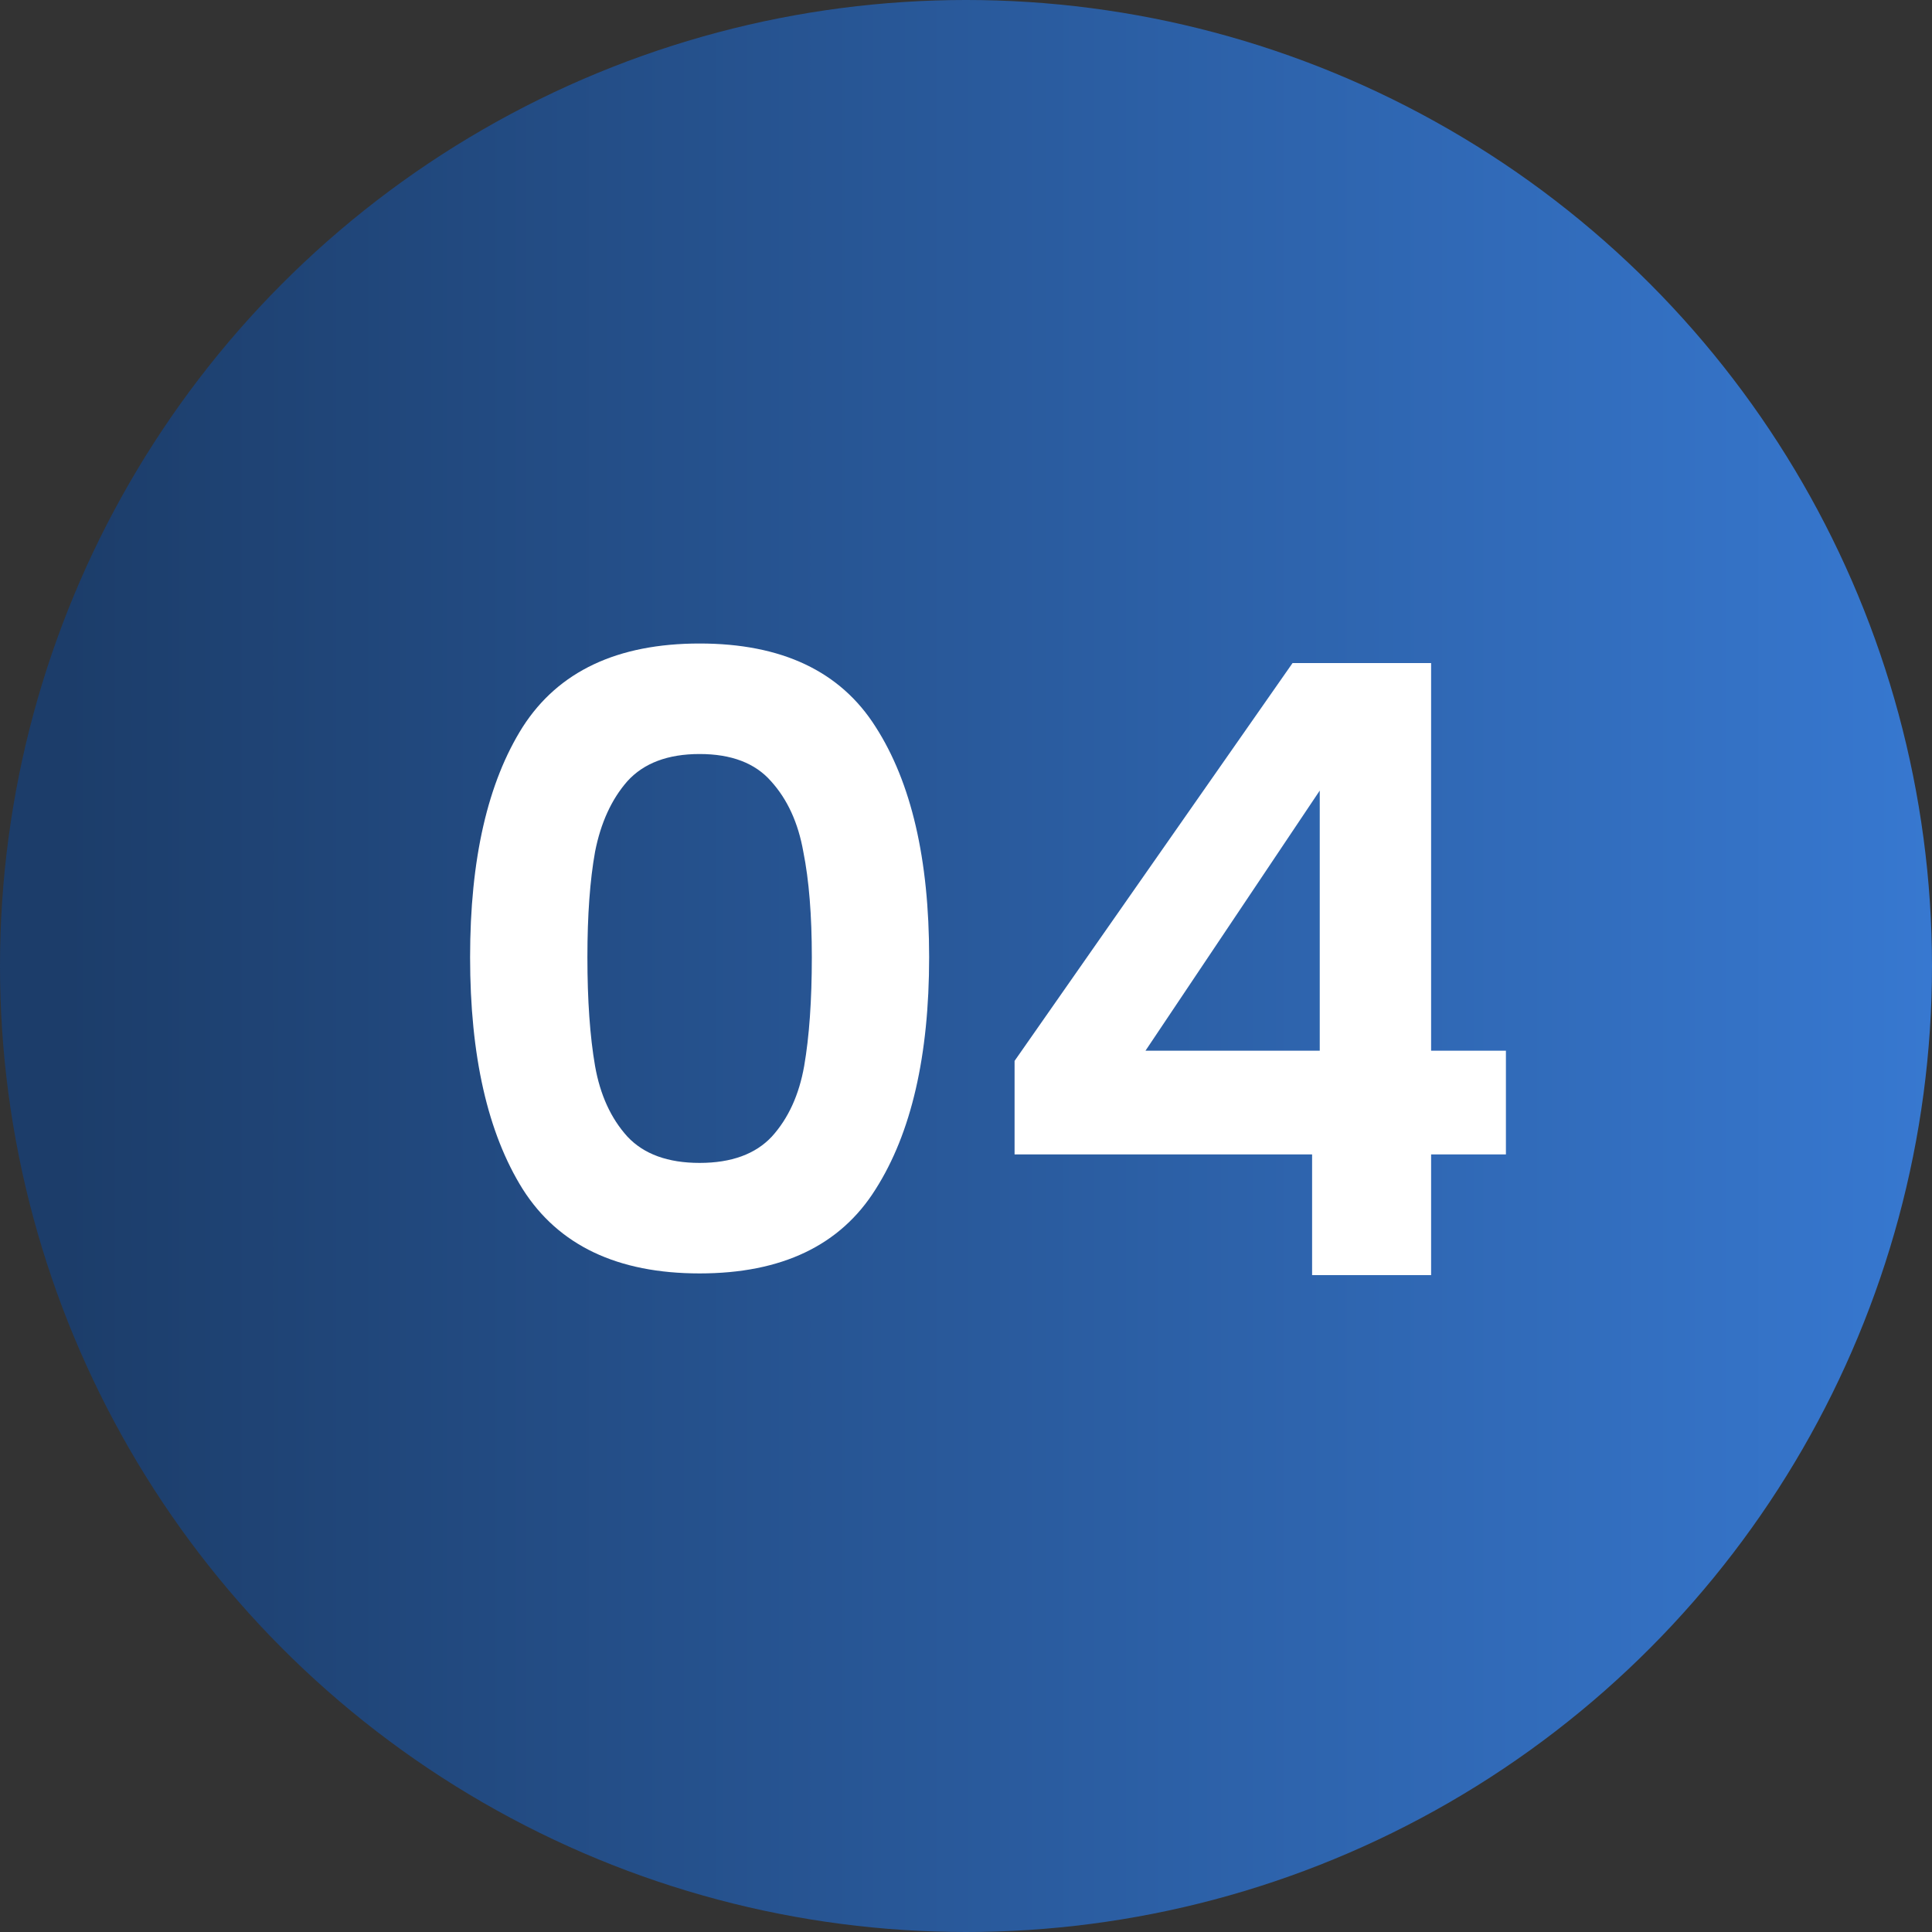 <svg width="50" height="50" viewBox="0 0 50 50" fill="none" xmlns="http://www.w3.org/2000/svg">
<rect x="0" y="0" width="50" height="50" fill="#333333" stroke="none"/>
<circle cx="25" cy="25" r="25" fill="url(#paint0_linear_1728_2115)"/>
<path d="M12.166 24.772C12.166 22.235 12.621 20.247 13.53 18.81C14.454 17.373 15.979 16.654 18.106 16.654C20.233 16.654 21.751 17.373 22.66 18.81C23.584 20.247 24.046 22.235 24.046 24.772C24.046 27.324 23.584 29.326 22.66 30.778C21.751 32.23 20.233 32.956 18.106 32.956C15.979 32.956 14.454 32.23 13.53 30.778C12.621 29.326 12.166 27.324 12.166 24.772ZM21.01 24.772C21.01 23.687 20.937 22.777 20.79 22.044C20.658 21.296 20.379 20.687 19.954 20.218C19.543 19.749 18.927 19.514 18.106 19.514C17.285 19.514 16.661 19.749 16.236 20.218C15.825 20.687 15.547 21.296 15.4 22.044C15.268 22.777 15.202 23.687 15.202 24.772C15.202 25.887 15.268 26.825 15.4 27.588C15.532 28.336 15.811 28.945 16.236 29.414C16.661 29.869 17.285 30.096 18.106 30.096C18.927 30.096 19.551 29.869 19.976 29.414C20.401 28.945 20.68 28.336 20.812 27.588C20.944 26.825 21.01 25.887 21.01 24.772ZM26.257 29.876V27.456L33.451 17.16H37.037V27.192H38.973V29.876H37.037V33H33.957V29.876H26.257ZM34.155 20.46L29.645 27.192H34.155V20.46Z" fill="white"/>
<defs>
<linearGradient id="paint0_linear_1728_2115" x1="1.75" y1="25" x2="50" y2="25" gradientUnits="userSpaceOnUse">
<stop stop-color="#1C3D6A"/>
<stop offset="1" stop-color="#3778D0"/>
</linearGradient>
</defs>
</svg>
